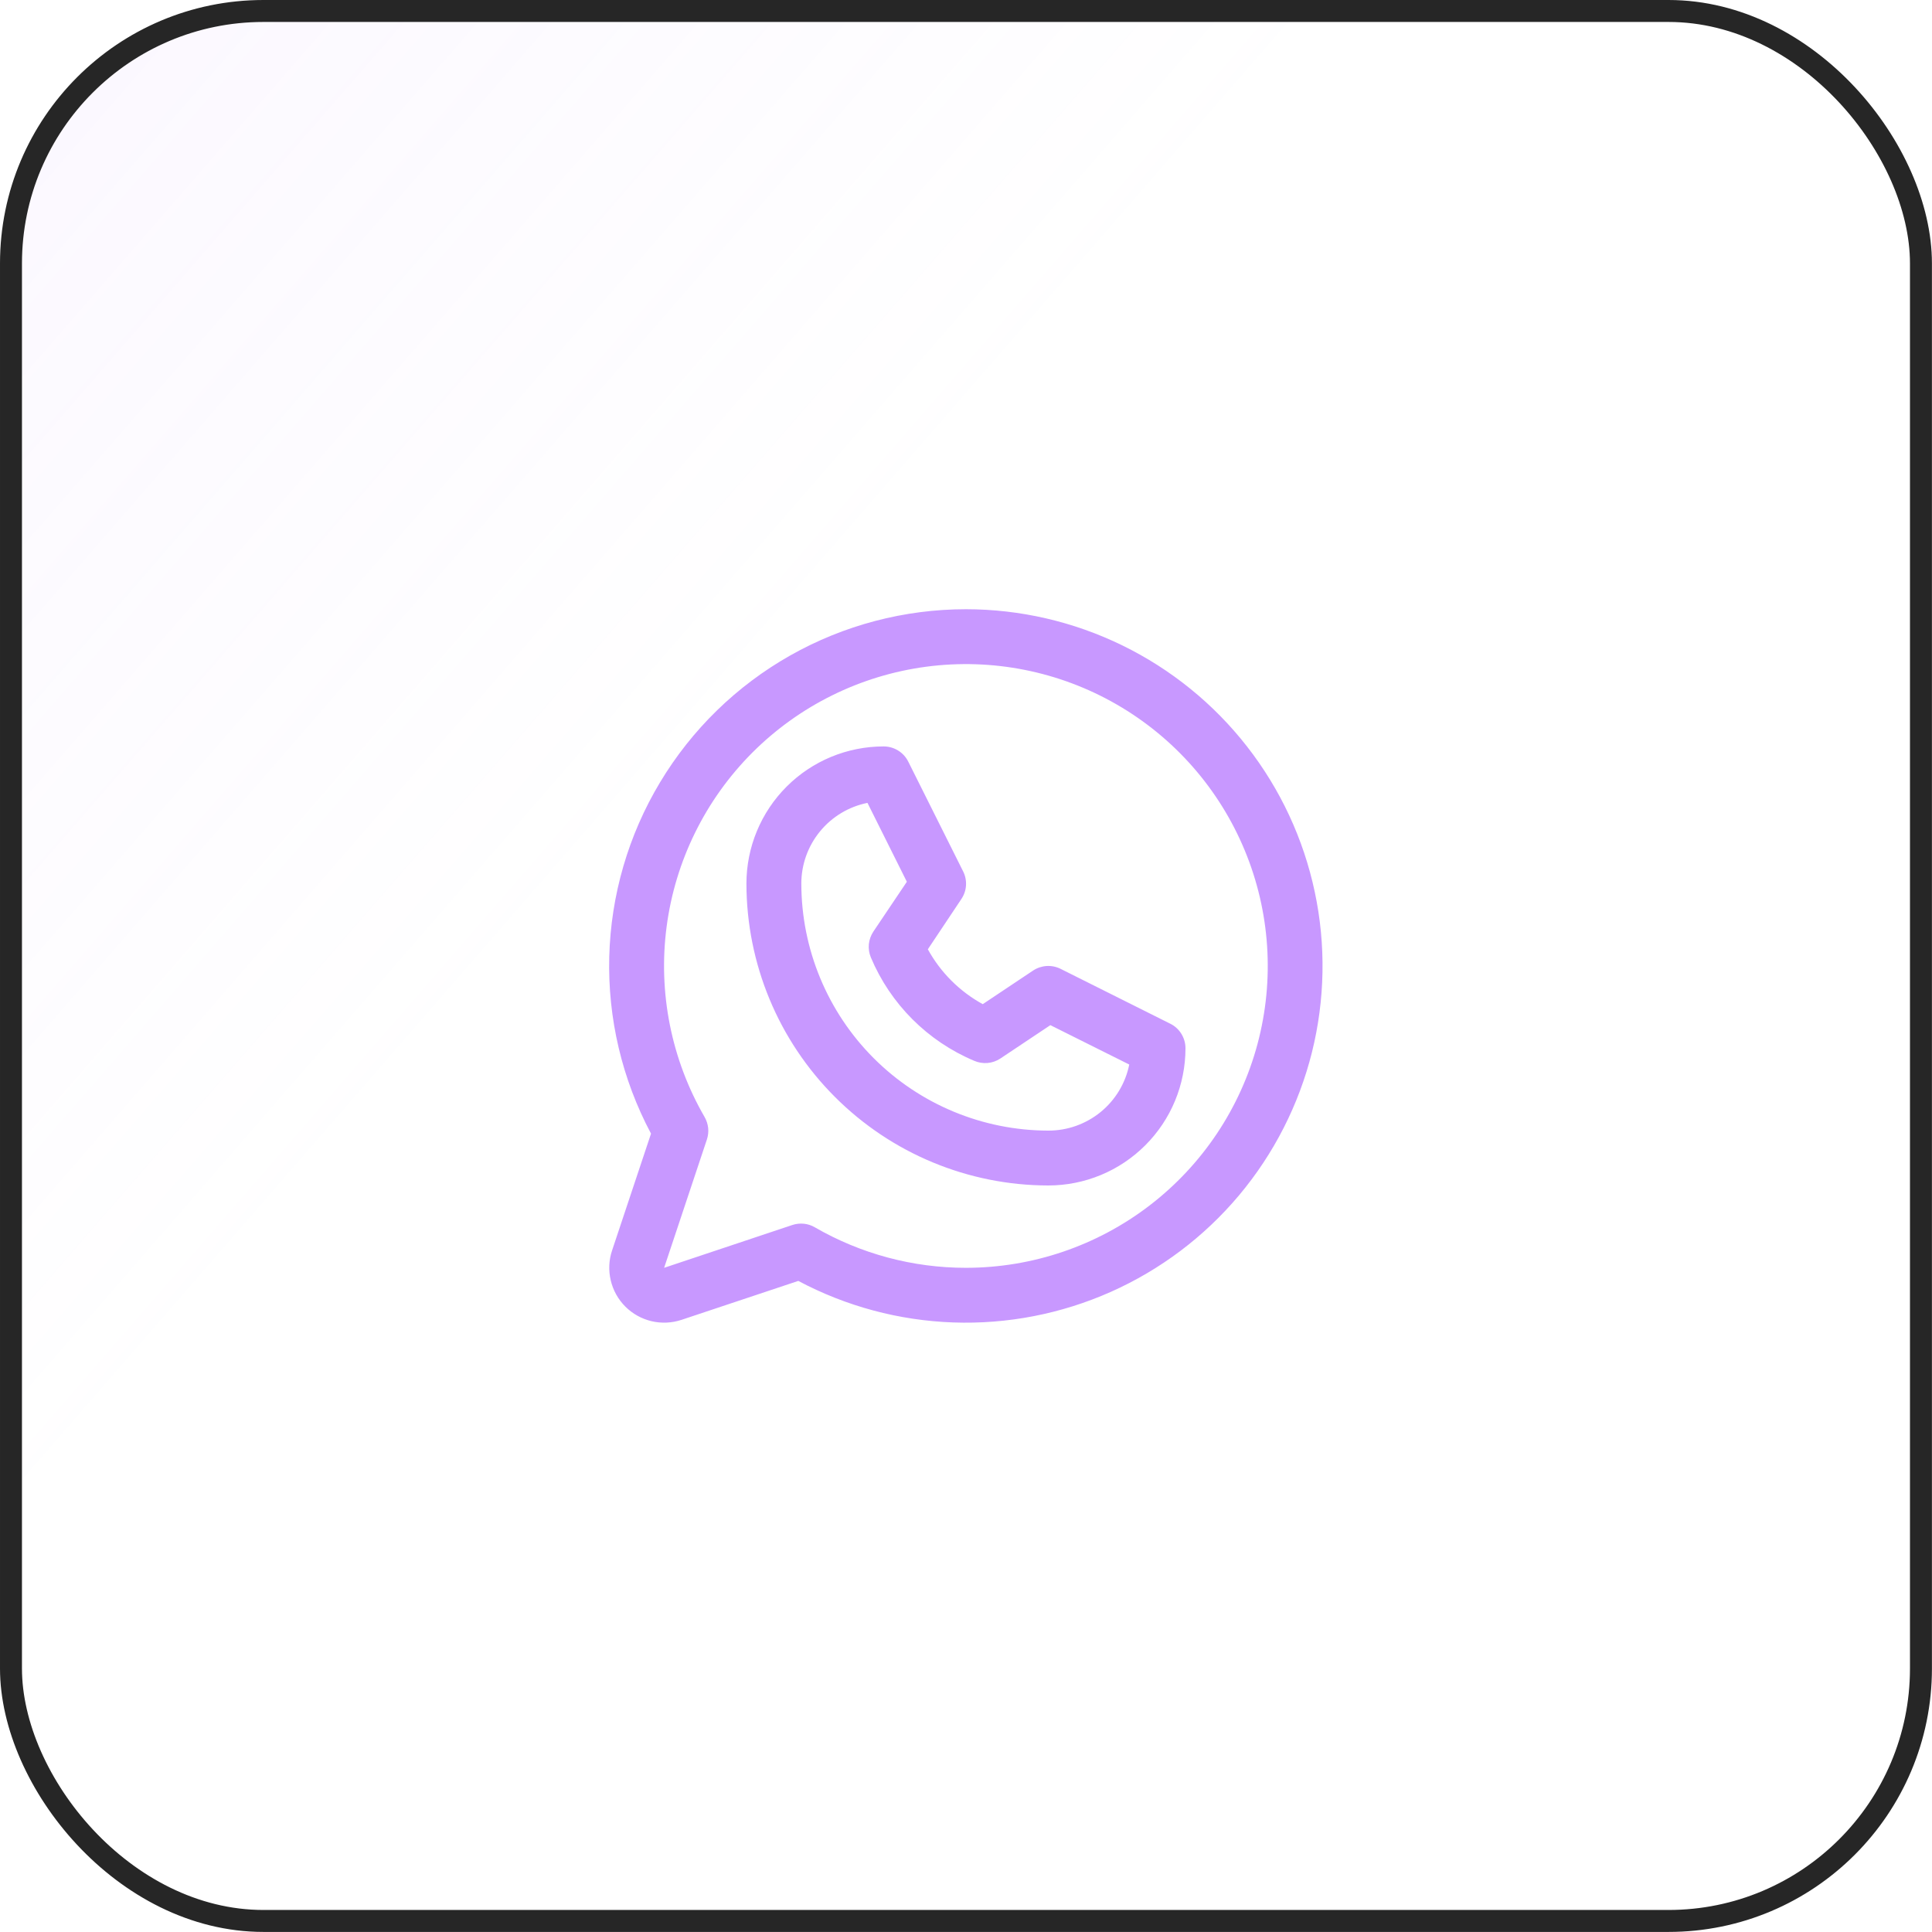 <svg width="60" height="60" viewBox="0 0 60 60" fill="none" xmlns="http://www.w3.org/2000/svg">
<rect x="0.341" y="0.341" width="59.316" height="59.316" rx="7.841" fill="url(#paint0_linear_37_37)" fill-opacity="0.2"/>
<rect x="0.341" y="0.341" width="59.316" height="59.316" rx="7.841" stroke="#262626" stroke-width="0.682"/>
<path d="M36.345 31.793L32.937 30.088C32.802 30.021 32.653 29.991 32.503 30C32.354 30.01 32.209 30.058 32.084 30.141L30.52 31.185C29.801 30.79 29.21 30.199 28.815 29.481L29.859 27.916C29.942 27.791 29.991 27.647 30 27.497C30.009 27.348 29.979 27.198 29.912 27.064L28.208 23.655C28.137 23.512 28.028 23.392 27.893 23.309C27.757 23.225 27.601 23.181 27.442 23.181C26.312 23.181 25.228 23.63 24.429 24.429C23.63 25.228 23.181 26.312 23.181 27.442C23.184 29.927 24.172 32.31 25.93 34.067C27.687 35.825 30.07 36.813 32.555 36.816C33.115 36.816 33.669 36.706 34.186 36.492C34.703 36.278 35.172 35.964 35.568 35.568C35.964 35.172 36.278 34.703 36.492 34.186C36.706 33.669 36.816 33.115 36.816 32.555C36.816 32.397 36.772 32.242 36.689 32.107C36.606 31.972 36.487 31.863 36.345 31.793ZM32.555 35.112C30.522 35.109 28.572 34.301 27.134 32.863C25.697 31.425 24.888 29.476 24.886 27.442C24.885 26.851 25.09 26.278 25.465 25.821C25.839 25.364 26.361 25.05 26.94 24.934L28.163 27.384L27.122 28.933C27.045 29.05 26.997 29.184 26.983 29.324C26.97 29.463 26.991 29.604 27.045 29.733C27.654 31.183 28.807 32.335 30.256 32.945C30.386 33.001 30.528 33.024 30.669 33.012C30.81 33 30.946 32.953 31.064 32.875L32.62 31.837L35.07 33.06C34.953 33.64 34.639 34.162 34.18 34.536C33.721 34.91 33.147 35.114 32.555 35.112ZM29.999 18.92C28.086 18.92 26.206 19.415 24.541 20.356C22.876 21.298 21.484 22.655 20.499 24.295C19.514 25.934 18.971 27.801 18.921 29.713C18.872 31.625 19.319 33.517 20.218 35.206L19.009 38.833C18.908 39.133 18.894 39.455 18.967 39.763C19.039 40.071 19.196 40.353 19.42 40.577C19.644 40.801 19.926 40.958 20.234 41.031C20.542 41.103 20.864 41.089 21.165 40.989L24.792 39.78C26.277 40.57 27.924 41.011 29.605 41.07C31.287 41.129 32.961 40.804 34.498 40.12C36.035 39.436 37.397 38.411 38.479 37.122C39.561 35.833 40.335 34.314 40.743 32.682C41.15 31.049 41.181 29.345 40.831 27.699C40.482 26.052 39.762 24.508 38.726 23.181C37.691 21.855 36.367 20.782 34.854 20.043C33.342 19.305 31.681 18.921 29.999 18.92ZM29.999 39.373C28.351 39.374 26.732 38.94 25.305 38.115C25.201 38.054 25.085 38.016 24.965 38.004C24.844 37.992 24.723 38.005 24.608 38.043L20.625 39.373L21.953 35.389C21.991 35.274 22.005 35.153 21.993 35.033C21.98 34.913 21.943 34.797 21.883 34.692C20.849 32.906 20.434 30.828 20.702 28.782C20.97 26.735 21.906 24.835 23.364 23.374C24.823 21.914 26.722 20.976 28.768 20.705C30.814 20.435 32.892 20.847 34.68 21.878C36.468 22.909 37.866 24.502 38.656 26.408C39.447 28.314 39.586 30.428 39.053 32.422C38.519 34.416 37.342 36.177 35.705 37.434C34.068 38.691 32.062 39.372 29.999 39.373Z" fill="#C898FF"/>
<defs>
<linearGradient id="paint0_linear_37_37" x1="-77.383" y1="-59.316" x2="59.997" y2="59.997" gradientUnits="userSpaceOnUse">
<stop offset="0.224" stop-color="#C898FF"/>
<stop offset="0.708" stop-color="#C898FF" stop-opacity="0"/>
</linearGradient>
</defs>
</svg>

